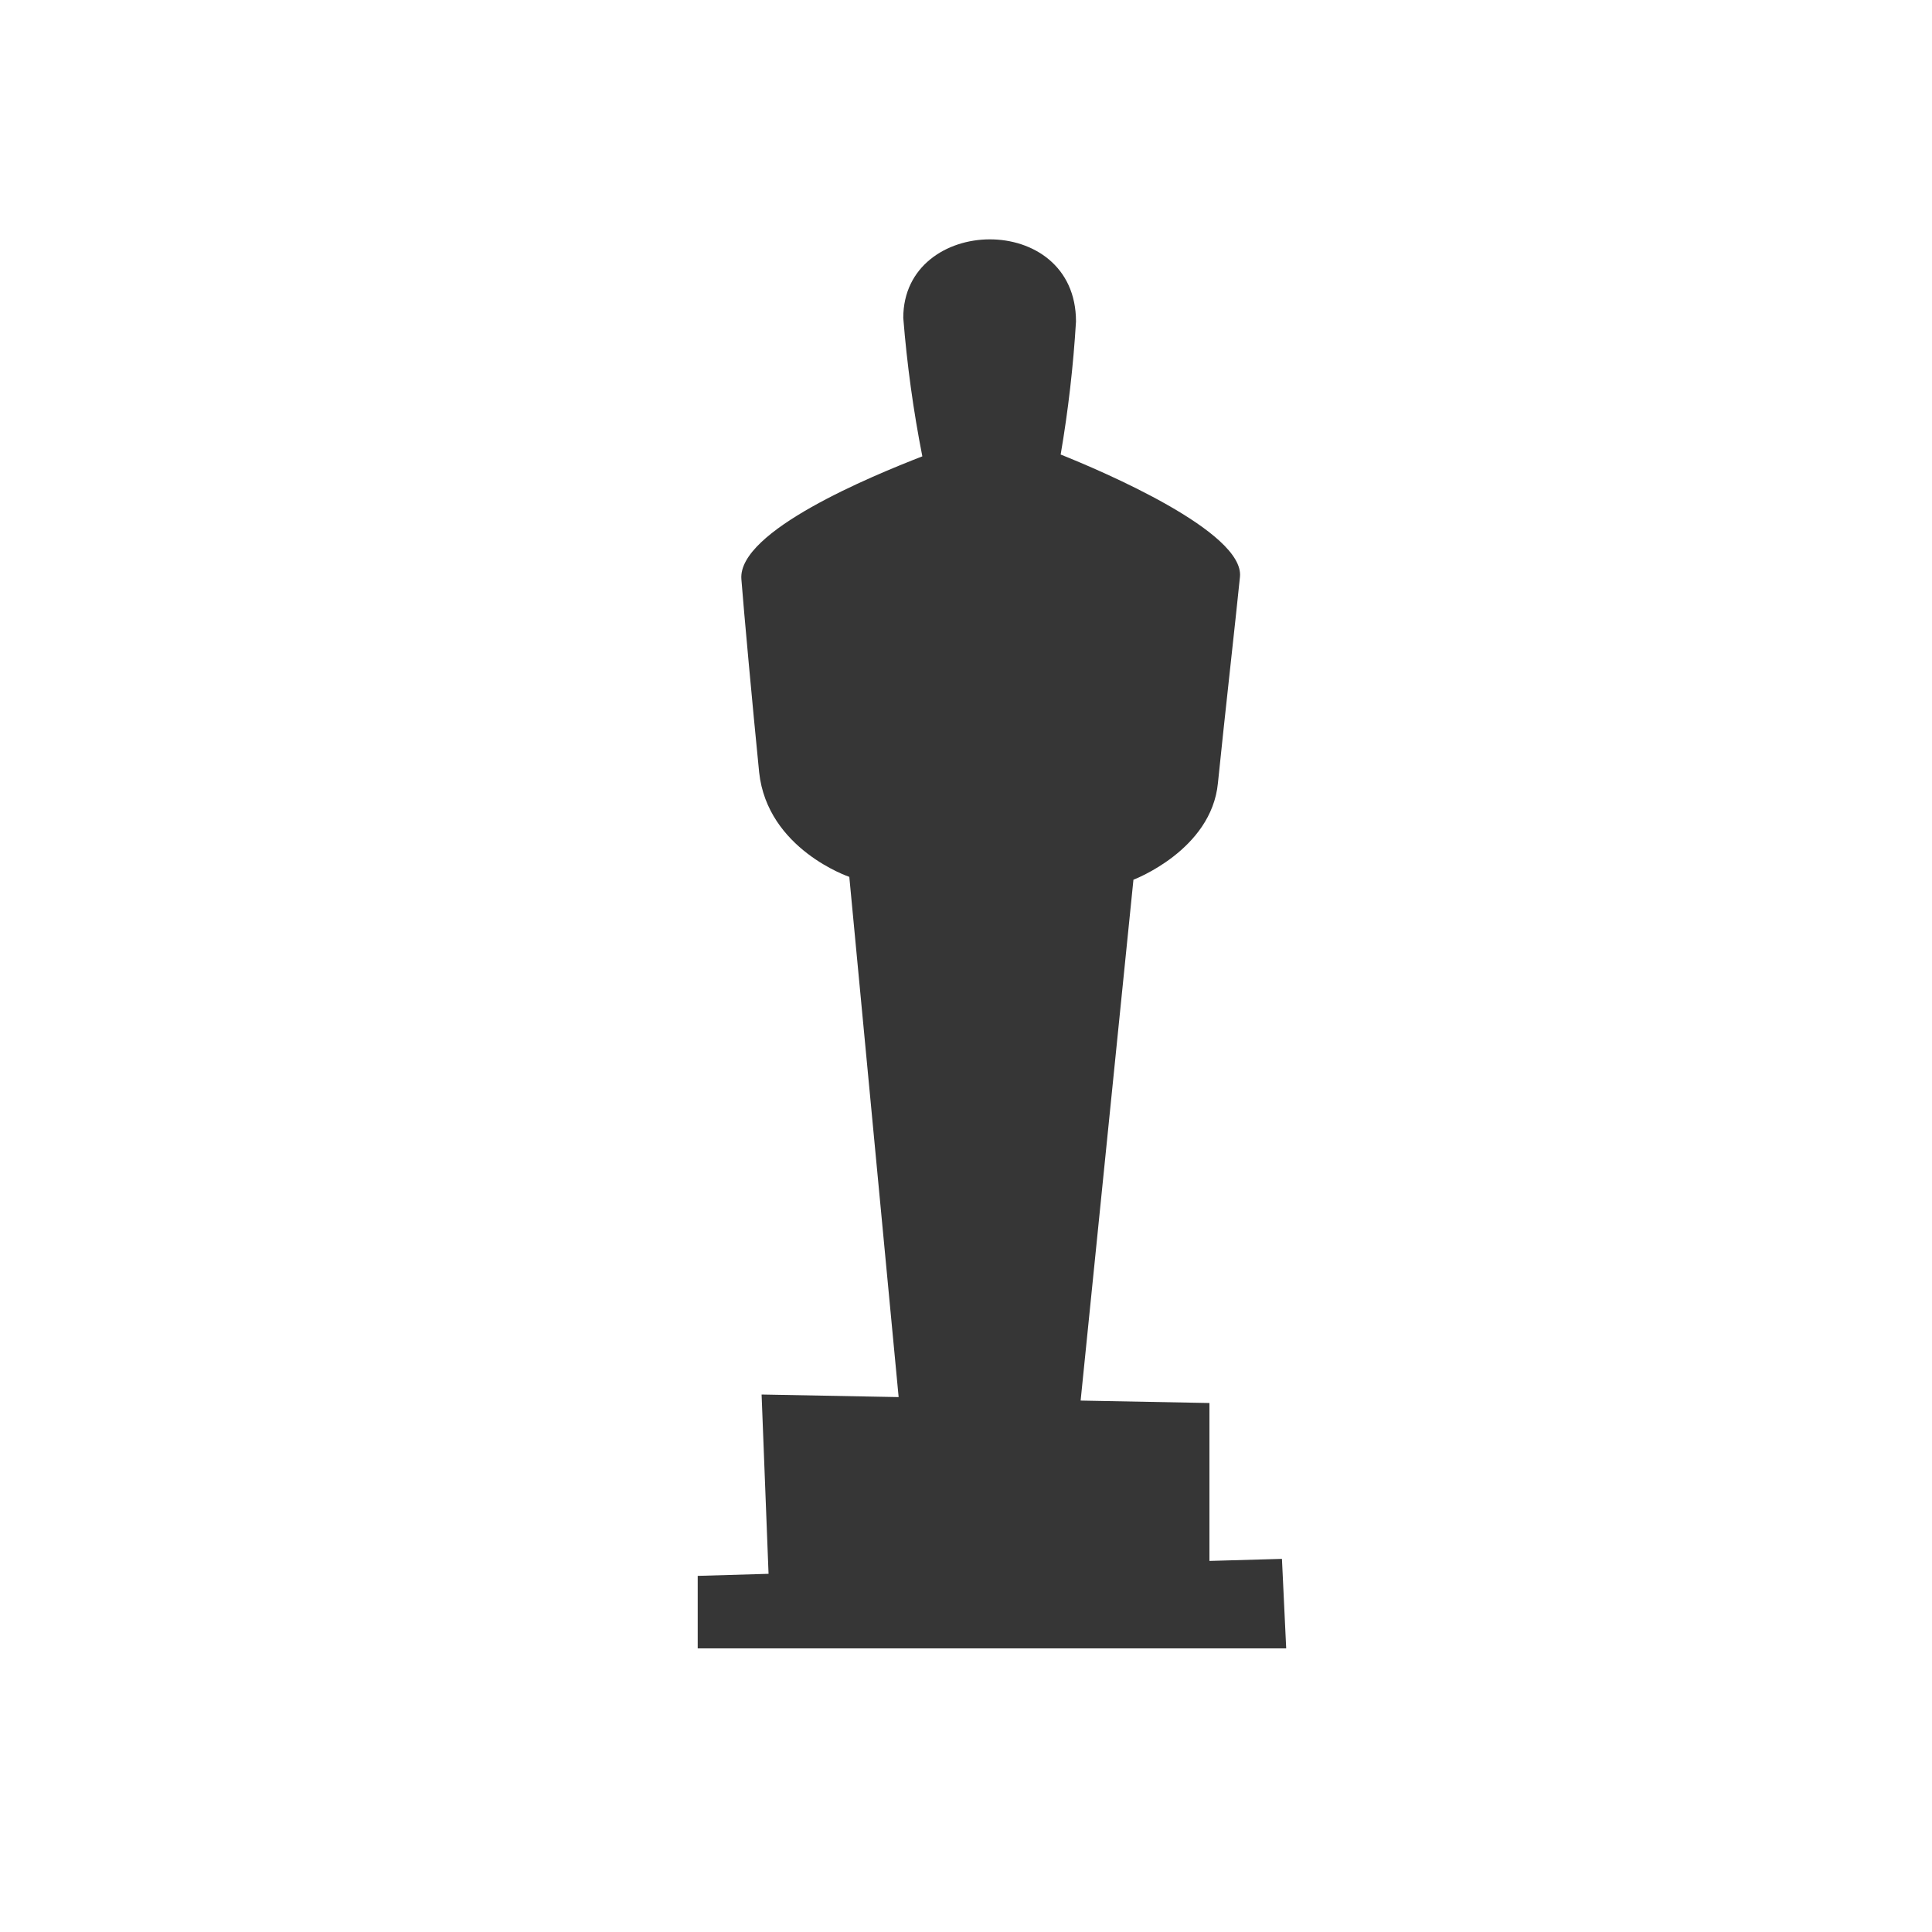 <?xml version="1.0" encoding="UTF-8"?> <svg xmlns="http://www.w3.org/2000/svg" width="60" height="60" viewBox="0 0 60 60" fill="none"> <path fill-rule="evenodd" clip-rule="evenodd" d="M21.668 48.94L23.868 48.876L23.652 43.308L27.908 43.388L26.376 27.232C26.376 27.232 23.832 26.376 23.576 23.984C23.372 21.944 23.1 18.972 23.024 17.984C22.912 16.492 27.072 14.784 28.644 14.172C28.364 12.751 28.167 11.316 28.052 9.872C28.052 6.672 33.416 6.532 33.416 9.984C33.333 11.369 33.174 12.748 32.94 14.116C34.232 14.632 38.652 16.516 38.508 17.916C38.38 19.192 38.016 22.416 37.824 24.316C37.624 26.408 35.2 27.32 35.2 27.32L33.56 43.496L37.56 43.572V48.476L39.812 48.412L39.944 51.192H21.668V48.94Z" fill="#363636"></path> </svg> 